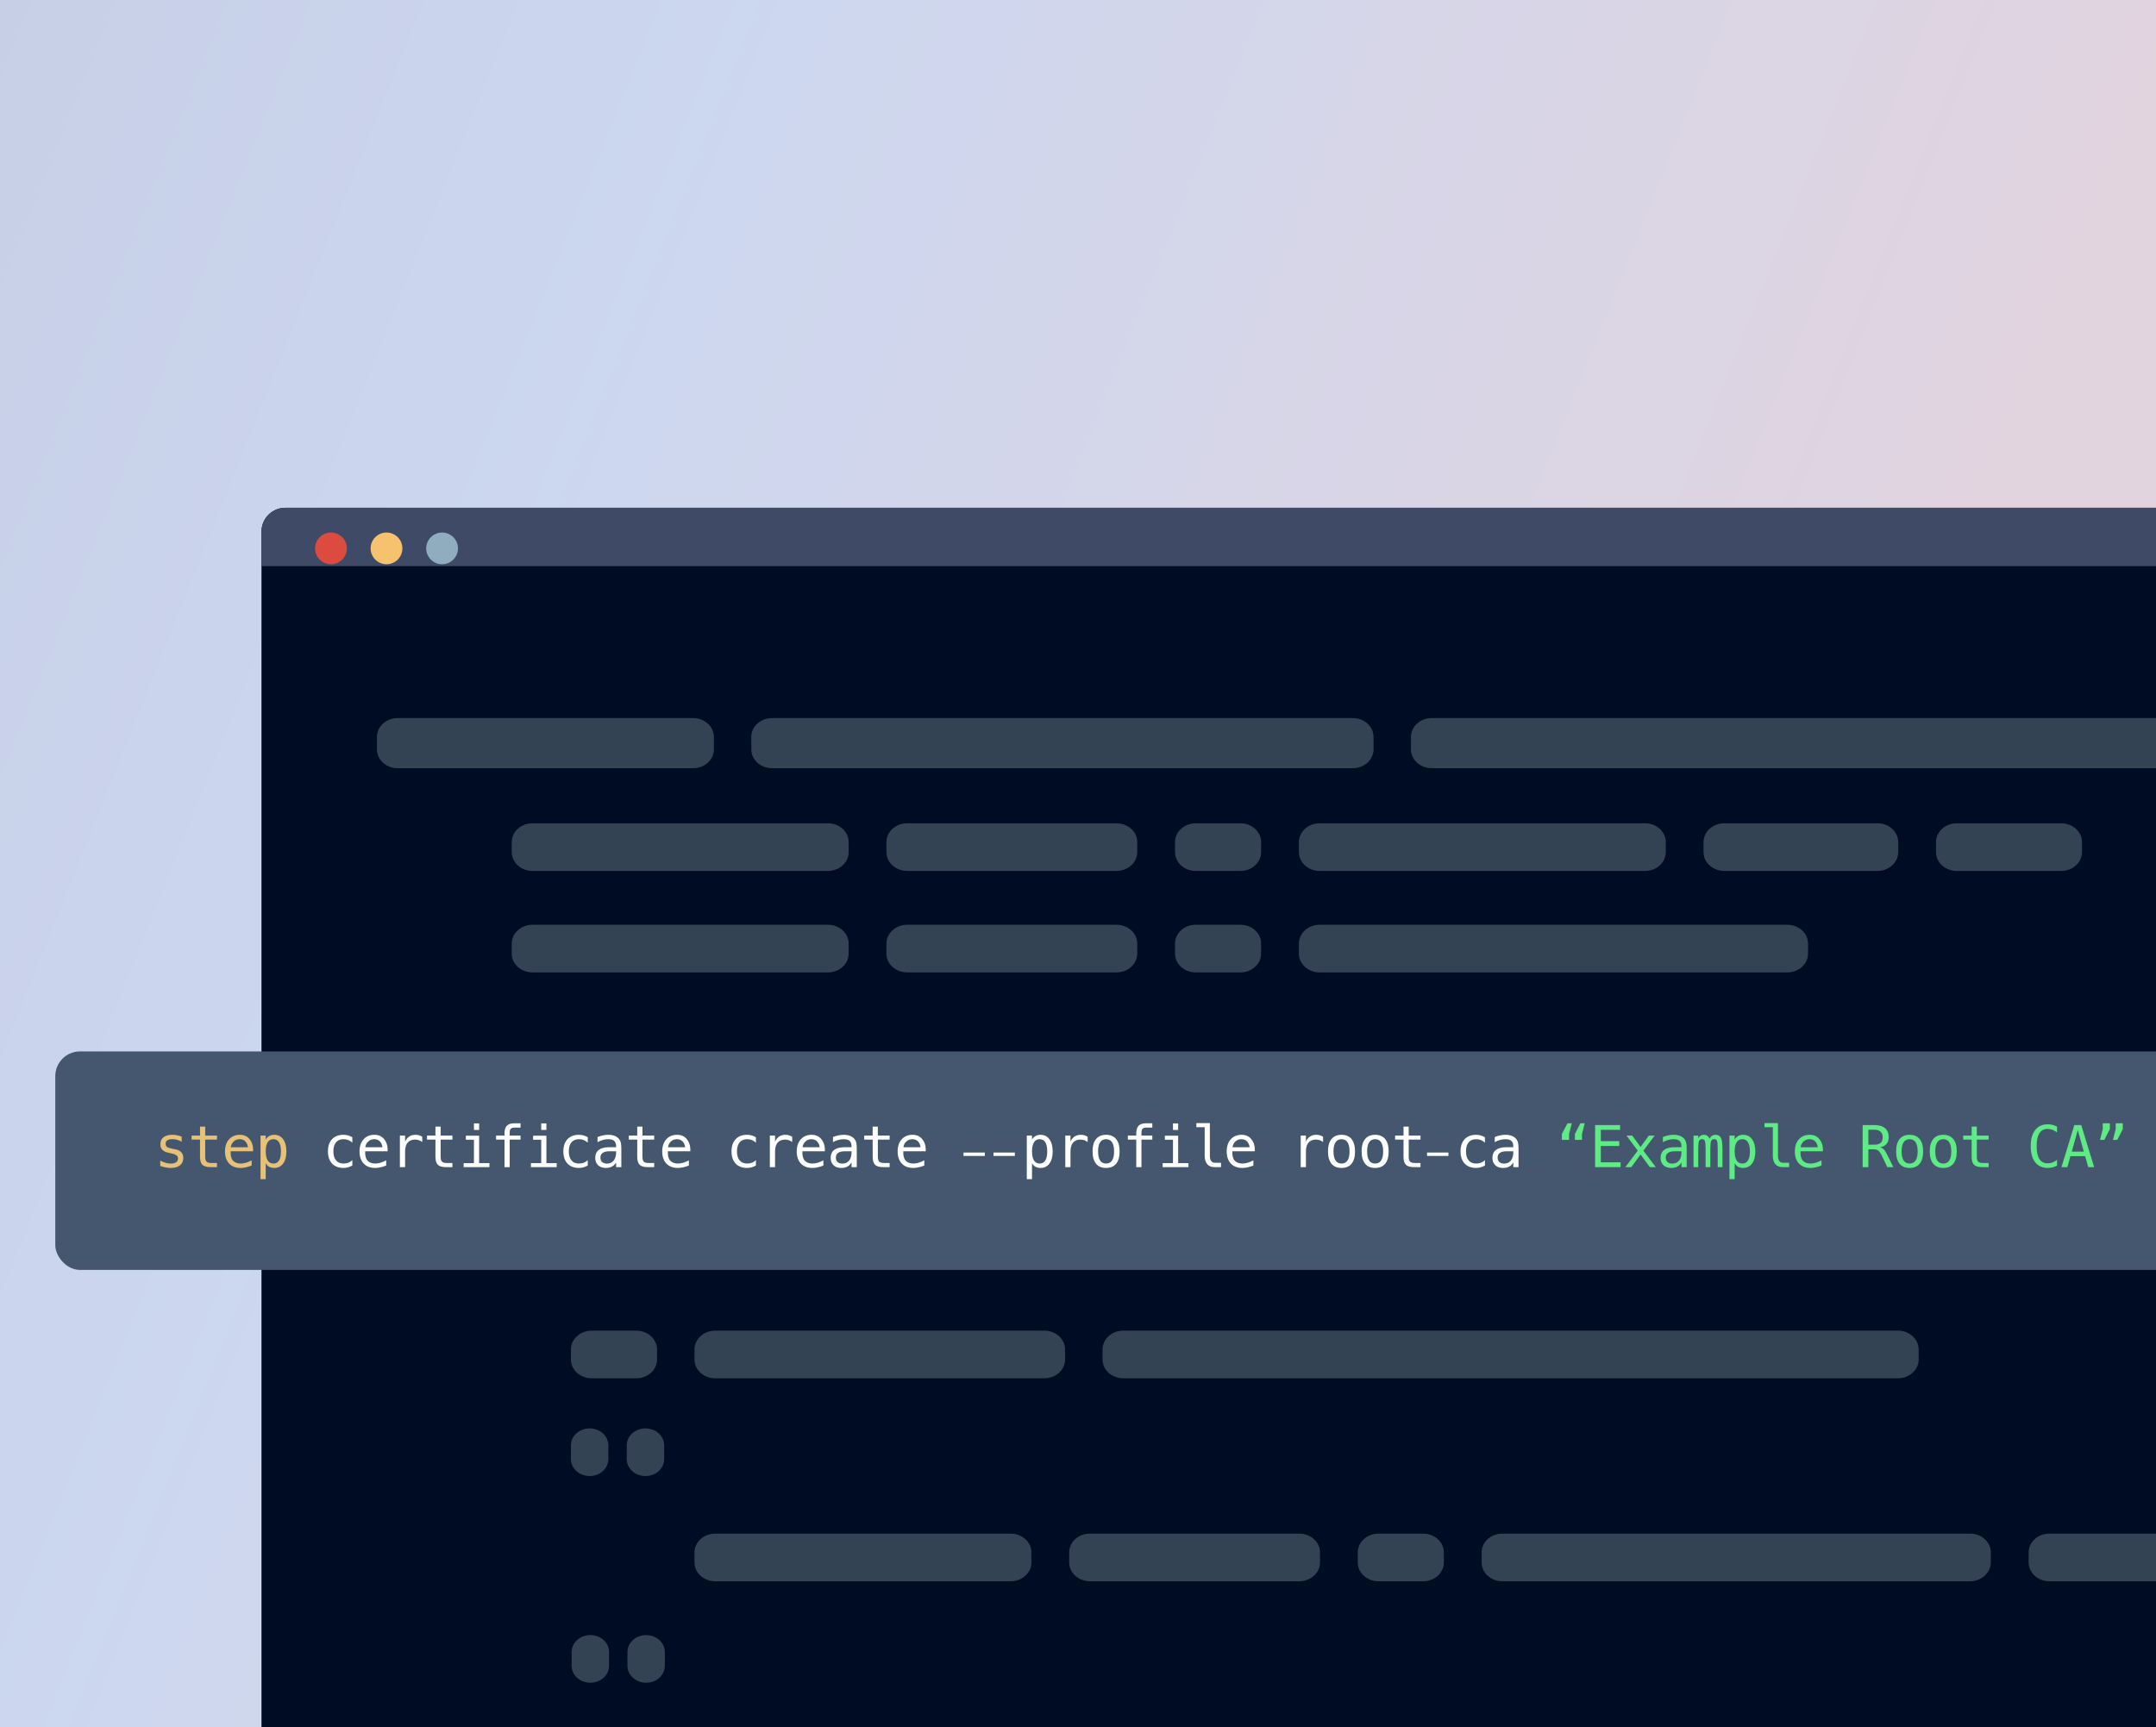<?xml version="1.0" encoding="utf-8"?>
<svg xmlns="http://www.w3.org/2000/svg" width="624" height="500" viewBox="0 0 624 500" fill="none">
<g clip-path="url(#clip0_8855_7435)">
<rect width="624" height="500" fill="white"/>
<g opacity="0.3" clip-path="url(#clip1_8855_7435)">
<rect width="911.111" height="512.5" transform="translate(-278 -6)" fill="white"/>
<rect x="-277.556" y="506.25" width="512.5" height="911.111" transform="rotate(-90 -277.556 506.25)" fill="url(#paint0_linear_8855_7435)"/>
</g>
<path d="M75.68 153.898C75.68 150.088 78.768 147 82.578 147H672.455V478.652C672.455 490.442 662.897 500 651.107 500H75.68V153.898Z" fill="#000B24"/>
<path d="M75.68 153.898C75.68 150.088 78.768 147 82.578 147H672.455V163.89H75.68V153.898Z" fill="#3F4A67"/>
<path d="M95.787 163.344C98.325 163.344 100.382 161.289 100.382 158.753C100.382 156.217 98.325 154.161 95.787 154.161C93.25 154.161 91.192 156.217 91.192 158.753C91.192 161.289 93.25 163.344 95.787 163.344Z" fill="#DC4B40"/>
<path d="M111.866 163.344C114.404 163.344 116.462 161.289 116.462 158.753C116.462 156.217 114.404 154.161 111.866 154.161C109.329 154.161 107.271 156.217 107.271 158.753C107.271 161.289 109.329 163.344 111.866 163.344Z" fill="#F7C26D"/>
<path d="M127.948 163.344C130.485 163.344 132.543 161.289 132.543 158.753C132.543 156.217 130.485 154.161 127.948 154.161C125.41 154.161 123.353 156.217 123.353 158.753C123.353 161.289 125.41 163.344 127.948 163.344Z" fill="#90ADBF"/>
<path fill-rule="evenodd" clip-rule="evenodd" d="M115.1 207.872H200.611C203.927 207.872 206.614 210.306 206.614 213.31V216.954C206.614 219.958 203.927 222.392 200.611 222.392H115.1C111.784 222.392 109.097 219.958 109.097 216.954V213.31C109.097 210.306 111.784 207.872 115.1 207.872Z" fill="#344354"/>
<path fill-rule="evenodd" clip-rule="evenodd" d="M223.45 207.871H391.528C394.844 207.871 397.531 210.306 397.531 213.309V216.954C397.531 219.957 394.844 222.392 391.528 222.392H223.45C220.135 222.392 217.447 219.957 217.447 216.954V213.309C217.447 210.306 220.135 207.871 223.45 207.871Z" fill="#344354"/>
<path fill-rule="evenodd" clip-rule="evenodd" d="M414.37 207.871H634.222C637.538 207.871 640.225 210.306 640.225 213.309V216.954C640.225 219.957 637.538 222.392 634.222 222.392H414.37C411.055 222.392 408.367 219.957 408.367 216.954V213.309C408.367 210.306 411.055 207.871 414.37 207.871Z" fill="#344354"/>
<path fill-rule="evenodd" clip-rule="evenodd" d="M154.109 238.332H239.621C242.936 238.332 245.624 240.767 245.624 243.77V246.689C245.624 249.692 242.936 252.127 239.621 252.127H154.109C150.794 252.127 148.106 249.692 148.106 246.689V243.77C148.106 240.767 150.794 238.332 154.109 238.332V238.332Z" fill="#344354"/>
<path fill-rule="evenodd" clip-rule="evenodd" d="M262.556 238.332H323.146C326.461 238.332 329.149 240.767 329.149 243.77V246.689C329.149 249.692 326.461 252.127 323.146 252.127H262.556C259.24 252.127 256.553 249.692 256.553 246.689V243.77C256.553 240.767 259.24 238.332 262.556 238.332V238.332Z" fill="#344354"/>
<path fill-rule="evenodd" clip-rule="evenodd" d="M381.936 238.332H476.115C479.431 238.332 482.118 240.767 482.118 243.77V246.689C482.118 249.692 479.431 252.127 476.115 252.127H381.936C378.62 252.127 375.933 249.692 375.933 246.689V243.77C375.933 240.767 378.62 238.332 381.936 238.332V238.332Z" fill="#344354"/>
<path fill-rule="evenodd" clip-rule="evenodd" d="M499.05 238.332H543.387C546.703 238.332 549.39 240.767 549.39 243.77V246.689C549.39 249.692 546.703 252.127 543.387 252.127H499.05C495.735 252.127 493.047 249.692 493.047 246.689V243.77C493.047 240.767 495.735 238.332 499.05 238.332V238.332Z" fill="#344354"/>
<path fill-rule="evenodd" clip-rule="evenodd" d="M566.326 238.332H596.578C599.893 238.332 602.581 240.767 602.581 243.77V246.689C602.581 249.692 599.893 252.127 596.578 252.127H566.326C563.011 252.127 560.323 249.692 560.323 246.689V243.77C560.323 240.767 563.011 238.332 566.326 238.332V238.332Z" fill="#344354"/>
<path fill-rule="evenodd" clip-rule="evenodd" d="M346.084 238.332H358.999C362.315 238.332 365.002 240.767 365.002 243.77V246.689C365.002 249.692 362.315 252.127 358.999 252.127H346.084C342.769 252.127 340.081 249.692 340.081 246.689V243.77C340.081 240.767 342.769 238.332 346.084 238.332V238.332Z" fill="#344354"/>
<path fill-rule="evenodd" clip-rule="evenodd" d="M154.109 267.708H239.621C242.936 267.708 245.624 270.143 245.624 273.146V276.065C245.624 279.068 242.936 281.503 239.621 281.503H154.109C150.794 281.503 148.106 279.068 148.106 276.065V273.146C148.106 270.143 150.794 267.708 154.109 267.708V267.708Z" fill="#344354"/>
<path fill-rule="evenodd" clip-rule="evenodd" d="M262.556 267.708H323.146C326.461 267.708 329.149 270.142 329.149 273.146V276.064C329.149 279.068 326.461 281.502 323.146 281.502H262.556C259.24 281.502 256.553 279.068 256.553 276.064V273.146C256.553 270.142 259.24 267.708 262.556 267.708Z" fill="#344354"/>
<path fill-rule="evenodd" clip-rule="evenodd" d="M381.936 267.708H517.289C520.605 267.708 523.292 270.142 523.292 273.146V276.064C523.292 279.068 520.605 281.502 517.289 281.502H381.936C378.62 281.502 375.933 279.068 375.933 276.064V273.146C375.933 270.142 378.62 267.708 381.936 267.708V267.708Z" fill="#344354"/>
<path fill-rule="evenodd" clip-rule="evenodd" d="M346.084 267.708H358.999C362.315 267.708 365.002 270.142 365.002 273.146V276.064C365.002 279.068 362.315 281.502 358.999 281.502H346.084C342.769 281.502 340.081 279.068 340.081 276.064V273.146C340.081 270.142 342.769 267.708 346.084 267.708Z" fill="#344354"/>
<path fill-rule="evenodd" clip-rule="evenodd" d="M207 443.964H292.512C295.827 443.964 298.514 446.399 298.514 449.402V452.321C298.514 455.324 295.827 457.759 292.512 457.759H207C203.685 457.759 200.997 455.324 200.997 452.321V449.402C200.997 446.399 203.685 443.964 207 443.964Z" fill="#344354"/>
<path fill-rule="evenodd" clip-rule="evenodd" d="M315.447 443.964H376.038C379.353 443.964 382.041 446.399 382.041 449.402V452.321C382.041 455.324 379.353 457.759 376.038 457.759H315.447C312.132 457.759 309.444 455.324 309.444 452.321V449.402C309.444 446.399 312.132 443.964 315.447 443.964Z" fill="#344354"/>
<path fill-rule="evenodd" clip-rule="evenodd" d="M593.14 443.964H634.227C637.542 443.964 640.23 446.399 640.23 449.402V452.321C640.23 455.324 637.542 457.759 634.227 457.759H593.14C589.824 457.759 587.137 455.324 587.137 452.321V449.402C587.137 446.399 589.824 443.964 593.14 443.964Z" fill="#344354"/>
<path fill-rule="evenodd" clip-rule="evenodd" d="M434.828 443.964H570.182C573.497 443.964 576.185 446.399 576.185 449.402V452.321C576.185 455.324 573.497 457.759 570.182 457.759H434.828C431.513 457.759 428.825 455.324 428.825 452.321V449.402C428.825 446.399 431.513 443.964 434.828 443.964Z" fill="#344354"/>
<path fill-rule="evenodd" clip-rule="evenodd" d="M398.973 443.964H411.888C415.203 443.964 417.891 446.399 417.891 449.402V452.321C417.891 455.324 415.203 457.759 411.888 457.759H398.973C395.657 457.759 392.97 455.324 392.97 452.321V449.402C392.97 446.399 395.657 443.964 398.973 443.964V443.964Z" fill="#344354"/>
<path fill-rule="evenodd" clip-rule="evenodd" d="M170.656 413.504C173.648 413.504 176.074 415.701 176.074 418.412V422.391C176.074 425.101 173.648 427.299 170.656 427.299C167.664 427.299 165.238 425.101 165.238 422.391V418.412C165.238 415.701 167.664 413.504 170.656 413.504Z" fill="#344354"/>
<path fill-rule="evenodd" clip-rule="evenodd" d="M186.811 413.504C189.803 413.504 192.229 415.701 192.229 418.412V422.391C192.229 425.101 189.803 427.299 186.811 427.299C183.819 427.299 181.394 425.101 181.394 422.391V418.412C181.394 415.701 183.819 413.504 186.811 413.504Z" fill="#344354"/>
<path fill-rule="evenodd" clip-rule="evenodd" d="M170.857 473.34C173.849 473.34 176.275 475.538 176.275 478.248V482.227C176.275 484.938 173.849 487.135 170.857 487.135C167.865 487.135 165.439 484.938 165.439 482.227V478.248C165.439 475.538 167.865 473.34 170.857 473.34Z" fill="#344354"/>
<path fill-rule="evenodd" clip-rule="evenodd" d="M187.015 473.34C190.007 473.34 192.433 475.538 192.433 478.248V482.227C192.433 484.938 190.007 487.135 187.015 487.135C184.023 487.135 181.598 484.938 181.598 482.227V478.248C181.598 475.538 184.023 473.34 187.015 473.34Z" fill="#344354"/>
<path fill-rule="evenodd" clip-rule="evenodd" d="M207 385.212H302.263C305.579 385.212 308.266 387.647 308.266 390.65V393.569C308.266 396.572 305.579 399.007 302.263 399.007H207C203.685 399.007 200.997 396.572 200.997 393.569V390.65C200.997 387.647 203.685 385.212 207 385.212Z" fill="#344354"/>
<path fill-rule="evenodd" clip-rule="evenodd" d="M325.102 385.212H549.305C552.62 385.212 555.308 387.647 555.308 390.65V393.569C555.308 396.572 552.62 399.007 549.305 399.007H325.102C321.786 399.007 319.099 396.572 319.099 393.569V390.65C319.099 387.647 321.786 385.212 325.102 385.212Z" fill="#344354"/>
<path fill-rule="evenodd" clip-rule="evenodd" d="M171.241 385.212H184.156C187.472 385.212 190.159 387.647 190.159 390.65V393.569C190.159 396.572 187.472 399.007 184.156 399.007H171.241C167.926 399.007 165.238 396.572 165.238 393.569V390.65C165.238 387.647 167.926 385.212 171.241 385.212V385.212Z" fill="#344354"/>
<g filter="url(#filter0_d_8855_7435)">
<rect x="16" y="299.774" width="630.195" height="63.258" rx="7.161" fill="#44576E"/>
</g>
<path d="M52.585 329.051V330.52C52.156 330.27 51.723 330.082 51.288 329.957C50.853 329.832 50.41 329.769 49.958 329.769C49.278 329.769 48.77 329.881 48.432 330.104C48.1 330.321 47.935 330.656 47.935 331.107C47.935 331.515 48.06 331.82 48.31 332.021C48.56 332.222 49.183 332.418 50.178 332.609L50.782 332.723C51.527 332.864 52.09 333.147 52.471 333.571C52.857 333.996 53.05 334.548 53.05 335.228C53.05 336.131 52.729 336.838 52.087 337.349C51.446 337.855 50.554 338.108 49.411 338.108C48.96 338.108 48.487 338.059 47.992 337.961C47.497 337.869 46.961 337.727 46.384 337.537V335.987C46.945 336.275 47.48 336.492 47.992 336.639C48.503 336.781 48.987 336.851 49.444 336.851C50.108 336.851 50.622 336.718 50.986 336.452C51.35 336.18 51.533 335.802 51.533 335.317C51.533 334.621 50.866 334.14 49.534 333.873L49.468 333.857L48.906 333.743C48.041 333.574 47.41 333.291 47.013 332.894C46.615 332.492 46.417 331.945 46.417 331.254C46.417 330.379 46.713 329.704 47.306 329.231C47.899 328.752 48.745 328.513 49.844 328.513C50.333 328.513 50.804 328.559 51.255 328.652C51.707 328.739 52.15 328.872 52.585 329.051ZM59.39 326.139V328.733H62.801V329.9H59.39V334.861C59.39 335.535 59.518 336.006 59.774 336.272C60.029 336.539 60.475 336.672 61.112 336.672H62.801V337.871H60.965C59.839 337.871 59.045 337.646 58.582 337.194C58.12 336.743 57.889 335.965 57.889 334.861V329.9H55.449V328.733H57.889V326.139H59.39ZM73.253 332.552V333.286H66.75V333.335C66.706 334.58 66.943 335.475 67.46 336.019C67.982 336.563 68.716 336.835 69.663 336.835C70.141 336.835 70.642 336.759 71.164 336.607C71.686 336.454 72.244 336.223 72.837 335.913V337.406C72.266 337.64 71.713 337.814 71.18 337.928C70.653 338.048 70.141 338.108 69.646 338.108C68.227 338.108 67.117 337.684 66.317 336.835C65.518 335.981 65.118 334.806 65.118 333.31C65.118 331.853 65.51 330.689 66.293 329.818C67.076 328.948 68.121 328.513 69.426 328.513C70.59 328.513 71.507 328.907 72.176 329.696C72.85 330.485 73.209 331.436 73.253 332.552ZM71.751 332.111C71.686 331.48 71.455 330.936 71.058 330.479C70.666 330.017 70.101 329.786 69.361 329.786C68.637 329.786 68.042 330.025 67.574 330.504C67.106 330.982 66.851 331.521 66.807 332.119L71.751 332.111ZM76.908 336.721V341.347H75.399V328.733H76.908V329.9C77.159 329.448 77.49 329.106 77.904 328.872C78.323 328.633 78.804 328.513 79.348 328.513C80.452 328.513 81.317 328.94 81.942 329.794C82.573 330.648 82.889 331.831 82.889 333.343C82.889 334.828 82.573 335.995 81.942 336.843C81.311 337.686 80.447 338.108 79.348 338.108C78.793 338.108 78.306 337.991 77.887 337.757C77.474 337.518 77.148 337.172 76.908 336.721ZM81.314 333.31C81.314 332.146 81.129 331.268 80.759 330.675C80.395 330.082 79.851 329.786 79.127 329.786C78.399 329.786 77.847 330.085 77.471 330.683C77.096 331.276 76.908 332.152 76.908 333.31C76.908 334.463 77.096 335.339 77.471 335.938C77.847 336.536 78.399 336.835 79.127 336.835C79.851 336.835 80.395 336.539 80.759 335.946C81.129 335.353 81.314 334.474 81.314 333.31Z" fill="#E6C177"/>
<path d="M101.973 337.406C101.571 337.64 101.155 337.814 100.725 337.928C100.301 338.048 99.866 338.108 99.42 338.108C98.005 338.108 96.899 337.684 96.099 336.835C95.305 335.987 94.908 334.812 94.908 333.31C94.908 331.809 95.305 330.634 96.099 329.786C96.899 328.937 98.005 328.513 99.42 328.513C99.86 328.513 100.29 328.57 100.709 328.684C101.128 328.798 101.549 328.975 101.973 329.215V330.789C101.576 330.436 101.177 330.18 100.774 330.022C100.377 329.865 99.926 329.786 99.42 329.786C98.479 329.786 97.755 330.09 97.249 330.699C96.743 331.309 96.491 332.179 96.491 333.31C96.491 334.436 96.743 335.307 97.249 335.921C97.761 336.53 98.484 336.835 99.42 336.835C99.942 336.835 100.41 336.756 100.823 336.598C101.236 336.435 101.62 336.185 101.973 335.848V337.406ZM112.189 332.552V333.286H105.686V333.335C105.643 334.58 105.879 335.475 106.396 336.019C106.918 336.563 107.652 336.835 108.599 336.835C109.078 336.835 109.578 336.759 110.1 336.607C110.622 336.454 111.18 336.223 111.773 335.913V337.406C111.202 337.64 110.65 337.814 110.117 337.928C109.589 338.048 109.078 338.108 108.583 338.108C107.163 338.108 106.053 337.684 105.254 336.835C104.454 335.981 104.054 334.806 104.054 333.31C104.054 331.853 104.446 330.689 105.229 329.818C106.013 328.948 107.057 328.513 108.362 328.513C109.526 328.513 110.443 328.907 111.112 329.696C111.786 330.485 112.145 331.436 112.189 332.552ZM110.688 332.111C110.622 331.48 110.391 330.936 109.994 330.479C109.603 330.017 109.037 329.786 108.297 329.786C107.574 329.786 106.978 330.025 106.51 330.504C106.042 330.982 105.787 331.521 105.743 332.119L110.688 332.111ZM122.209 330.618C121.888 330.368 121.561 330.185 121.229 330.071C120.898 329.957 120.533 329.9 120.136 329.9C119.201 329.9 118.485 330.194 117.99 330.781C117.495 331.368 117.248 332.217 117.248 333.327V337.871H115.738V328.733H117.248V330.52C117.498 329.873 117.882 329.378 118.398 329.035C118.92 328.687 119.538 328.513 120.25 328.513C120.62 328.513 120.966 328.559 121.287 328.652C121.607 328.744 121.915 328.888 122.209 329.084V330.618ZM127.529 326.139V328.733H130.939V329.9H127.529V334.861C127.529 335.535 127.656 336.006 127.912 336.272C128.168 336.539 128.614 336.672 129.25 336.672H130.939V337.871H129.103C127.977 337.871 127.183 337.646 126.721 337.194C126.258 336.743 126.027 335.965 126.027 334.861V329.9H123.588V328.733H126.027V326.139H127.529ZM134.831 328.766H138.674V336.705H141.652V337.871H134.195V336.705H137.173V329.933H134.831V328.766ZM137.173 325.217H138.674V327.109H137.173V325.217ZM150.66 325.176V326.424H148.955C148.416 326.424 148.041 326.536 147.829 326.759C147.622 326.976 147.519 327.365 147.519 327.925V328.733H150.66V329.9H147.519V337.871H146.018V329.9H143.578V328.733H146.018V328.097C146.018 327.096 146.246 326.359 146.703 325.886C147.165 325.412 147.883 325.176 148.857 325.176H150.66ZM154.299 328.766H158.142V336.705H161.12V337.871H153.663V336.705H156.641V329.933H154.299V328.766ZM156.641 325.217H158.142V327.109H156.641V325.217ZM170.112 337.406C169.709 337.64 169.293 337.814 168.864 337.928C168.439 338.048 168.004 338.108 167.558 338.108C166.144 338.108 165.037 337.684 164.237 336.835C163.443 335.987 163.046 334.812 163.046 333.31C163.046 331.809 163.443 330.634 164.237 329.786C165.037 328.937 166.144 328.513 167.558 328.513C167.999 328.513 168.428 328.57 168.847 328.684C169.266 328.798 169.688 328.975 170.112 329.215V330.789C169.715 330.436 169.315 330.18 168.912 330.022C168.515 329.865 168.064 329.786 167.558 329.786C166.617 329.786 165.894 330.09 165.388 330.699C164.882 331.309 164.629 332.179 164.629 333.31C164.629 334.436 164.882 335.307 165.388 335.921C165.899 336.53 166.623 336.835 167.558 336.835C168.08 336.835 168.548 336.756 168.961 336.598C169.375 336.435 169.758 336.185 170.112 335.848V337.406ZM176.917 333.278H176.419C175.543 333.278 174.882 333.433 174.436 333.743C173.996 334.047 173.776 334.504 173.776 335.113C173.776 335.663 173.941 336.09 174.273 336.394C174.605 336.699 175.065 336.851 175.652 336.851C176.479 336.851 177.129 336.566 177.602 335.995C178.075 335.418 178.315 334.624 178.32 333.612V333.278H176.917ZM179.83 332.658V337.871H178.32V336.517C177.999 337.061 177.594 337.463 177.104 337.724C176.62 337.98 176.03 338.108 175.334 338.108C174.404 338.108 173.661 337.847 173.107 337.325C172.552 336.797 172.274 336.093 172.274 335.211C172.274 334.194 172.614 333.422 173.294 332.894C173.98 332.367 174.983 332.103 176.305 332.103H178.32V331.866C178.315 331.137 178.13 330.61 177.765 330.283C177.401 329.952 176.819 329.786 176.019 329.786C175.508 329.786 174.991 329.859 174.469 330.006C173.947 330.153 173.438 330.368 172.943 330.651V329.149C173.498 328.937 174.029 328.779 174.534 328.676C175.046 328.567 175.541 328.513 176.019 328.513C176.775 328.513 177.42 328.624 177.953 328.847C178.492 329.07 178.927 329.405 179.258 329.851C179.465 330.123 179.612 330.46 179.699 330.863C179.786 331.26 179.83 331.858 179.83 332.658ZM185.933 326.139V328.733H189.343V329.9H185.933V334.861C185.933 335.535 186.061 336.006 186.316 336.272C186.572 336.539 187.018 336.672 187.654 336.672H189.343V337.871H187.508C186.382 337.871 185.587 337.646 185.125 337.194C184.663 336.743 184.432 335.965 184.432 334.861V329.9H181.992V328.733H184.432V326.139H185.933ZM199.795 332.552V333.286H193.293V333.335C193.249 334.58 193.486 335.475 194.002 336.019C194.525 336.563 195.259 336.835 196.205 336.835C196.684 336.835 197.184 336.759 197.707 336.607C198.229 336.454 198.786 336.223 199.379 335.913V337.406C198.808 337.64 198.256 337.814 197.723 337.928C197.195 338.048 196.684 338.108 196.189 338.108C194.769 338.108 193.66 337.684 192.86 336.835C192.061 335.981 191.661 334.806 191.661 333.31C191.661 331.853 192.052 330.689 192.836 329.818C193.619 328.948 194.663 328.513 195.969 328.513C197.133 328.513 198.049 328.907 198.718 329.696C199.393 330.485 199.752 331.436 199.795 332.552ZM198.294 332.111C198.229 331.48 197.998 330.936 197.601 330.479C197.209 330.017 196.643 329.786 195.904 329.786C195.18 329.786 194.584 330.025 194.117 330.504C193.649 330.982 193.393 331.521 193.35 332.119L198.294 332.111ZM218.782 337.406C218.38 337.64 217.963 337.814 217.534 337.928C217.11 338.048 216.674 338.108 216.228 338.108C214.814 338.108 213.707 337.684 212.908 336.835C212.113 335.987 211.716 334.812 211.716 333.31C211.716 331.809 212.113 330.634 212.908 329.786C213.707 328.937 214.814 328.513 216.228 328.513C216.669 328.513 217.099 328.57 217.517 328.684C217.936 328.798 218.358 328.975 218.782 329.215V330.789C218.385 330.436 217.985 330.18 217.583 330.022C217.186 329.865 216.734 329.786 216.228 329.786C215.287 329.786 214.564 330.09 214.058 330.699C213.552 331.309 213.299 332.179 213.299 333.31C213.299 334.436 213.552 335.307 214.058 335.921C214.569 336.53 215.293 336.835 216.228 336.835C216.751 336.835 217.218 336.756 217.632 336.598C218.045 336.435 218.429 336.185 218.782 335.848V337.406ZM229.283 330.618C228.962 330.368 228.636 330.185 228.304 330.071C227.972 329.957 227.608 329.9 227.211 329.9C226.275 329.9 225.56 330.194 225.065 330.781C224.57 331.368 224.322 332.217 224.322 333.327V337.871H222.813V328.733H224.322V330.52C224.573 329.873 224.956 329.378 225.473 329.035C225.995 328.687 226.612 328.513 227.325 328.513C227.695 328.513 228.04 328.559 228.361 328.652C228.682 328.744 228.989 328.888 229.283 329.084V330.618ZM238.732 332.552V333.286H232.229V333.335C232.185 334.58 232.422 335.475 232.939 336.019C233.461 336.563 234.195 336.835 235.142 336.835C235.62 336.835 236.121 336.759 236.643 336.607C237.165 336.454 237.723 336.223 238.315 335.913V337.406C237.744 337.64 237.192 337.814 236.659 337.928C236.132 338.048 235.62 338.108 235.125 338.108C233.706 338.108 232.596 337.684 231.796 336.835C230.997 335.981 230.597 334.806 230.597 333.31C230.597 331.853 230.989 330.689 231.772 329.818C232.555 328.948 233.6 328.513 234.905 328.513C236.069 328.513 236.986 328.907 237.655 329.696C238.329 330.485 238.688 331.436 238.732 332.552ZM237.23 332.111C237.165 331.48 236.934 330.936 236.537 330.479C236.145 330.017 235.58 329.786 234.84 329.786C234.116 329.786 233.521 330.025 233.053 330.504C232.585 330.982 232.329 331.521 232.286 332.119L237.23 332.111ZM245.055 333.278H244.557C243.682 333.278 243.021 333.433 242.575 333.743C242.134 334.047 241.914 334.504 241.914 335.113C241.914 335.663 242.08 336.09 242.412 336.394C242.743 336.699 243.203 336.851 243.791 336.851C244.617 336.851 245.267 336.566 245.741 335.995C246.214 335.418 246.453 334.624 246.459 333.612V333.278H245.055ZM247.968 332.658V337.871H246.459V336.517C246.138 337.061 245.732 337.463 245.243 337.724C244.759 337.98 244.169 338.108 243.472 338.108C242.542 338.108 241.8 337.847 241.245 337.325C240.69 336.797 240.413 336.093 240.413 335.211C240.413 334.194 240.753 333.422 241.433 332.894C242.118 332.367 243.121 332.103 244.443 332.103H246.459V331.866C246.453 331.137 246.268 330.61 245.904 330.283C245.539 329.952 244.957 329.786 244.158 329.786C243.646 329.786 243.13 329.859 242.607 330.006C242.085 330.153 241.577 330.368 241.082 330.651V329.149C241.637 328.937 242.167 328.779 242.673 328.676C243.184 328.567 243.679 328.513 244.158 328.513C244.914 328.513 245.558 328.624 246.091 328.847C246.63 329.07 247.065 329.405 247.397 329.851C247.604 330.123 247.75 330.46 247.837 330.863C247.924 331.26 247.968 331.858 247.968 332.658ZM254.071 326.139V328.733H257.482V329.9H254.071V334.861C254.071 335.535 254.199 336.006 254.455 336.272C254.71 336.539 255.156 336.672 255.793 336.672H257.482V337.871H255.646C254.52 337.871 253.726 337.646 253.264 337.194C252.801 336.743 252.57 335.965 252.57 334.861V329.9H250.13V328.733H252.57V326.139H254.071ZM267.934 332.552V333.286H261.431V333.335C261.388 334.58 261.624 335.475 262.141 336.019C262.663 336.563 263.397 336.835 264.344 336.835C264.822 336.835 265.323 336.759 265.845 336.607C266.367 336.454 266.925 336.223 267.518 335.913V337.406C266.947 337.64 266.394 337.814 265.861 337.928C265.334 338.048 264.822 338.108 264.327 338.108C262.908 338.108 261.798 337.684 260.999 336.835C260.199 335.981 259.799 334.806 259.799 333.31C259.799 331.853 260.191 330.689 260.974 329.818C261.757 328.948 262.802 328.513 264.107 328.513C265.271 328.513 266.188 328.907 266.857 329.696C267.531 330.485 267.89 331.436 267.934 332.552ZM266.433 332.111C266.367 331.48 266.136 330.936 265.739 330.479C265.347 330.017 264.782 329.786 264.042 329.786C263.318 329.786 262.723 330.025 262.255 330.504C261.787 330.982 261.532 331.521 261.488 332.119L266.433 332.111ZM278.858 333.652H285.036V334.637H278.858V333.652ZM287.542 333.652H293.719V334.637H287.542V333.652ZM298.69 336.721V341.347H297.181V328.733H298.69V329.9C298.941 329.448 299.272 329.106 299.686 328.872C300.105 328.633 300.586 328.513 301.13 328.513C302.234 328.513 303.099 328.94 303.725 329.794C304.356 330.648 304.671 331.831 304.671 333.343C304.671 334.828 304.356 335.995 303.725 336.843C303.094 337.686 302.229 338.108 301.13 338.108C300.575 338.108 300.088 337.991 299.67 337.757C299.256 337.518 298.93 337.172 298.69 336.721ZM303.096 333.31C303.096 332.146 302.911 331.268 302.542 330.675C302.177 330.082 301.633 329.786 300.91 329.786C300.181 329.786 299.629 330.085 299.253 330.683C298.878 331.276 298.69 332.152 298.69 333.31C298.69 334.463 298.878 335.339 299.253 335.938C299.629 336.536 300.181 336.835 300.91 336.835C301.633 336.835 302.177 336.539 302.542 335.946C302.911 335.353 303.096 334.474 303.096 333.31ZM314.789 330.618C314.468 330.368 314.141 330.185 313.809 330.071C313.478 329.957 313.113 329.9 312.716 329.9C311.781 329.9 311.065 330.194 310.57 330.781C310.075 331.368 309.828 332.217 309.828 333.327V337.871H308.318V328.733H309.828V330.52C310.078 329.873 310.462 329.378 310.978 329.035C311.5 328.687 312.118 328.513 312.83 328.513C313.2 328.513 313.546 328.559 313.867 328.652C314.188 328.744 314.495 328.888 314.789 329.084V330.618ZM320.125 329.786C319.363 329.786 318.787 330.082 318.395 330.675C318.004 331.268 317.808 332.146 317.808 333.31C317.808 334.469 318.004 335.347 318.395 335.946C318.787 336.539 319.363 336.835 320.125 336.835C320.892 336.835 321.471 336.539 321.863 335.946C322.254 335.347 322.45 334.469 322.45 333.31C322.45 332.146 322.254 331.268 321.863 330.675C321.471 330.082 320.892 329.786 320.125 329.786ZM320.125 328.513C321.392 328.513 322.36 328.924 323.03 329.745C323.704 330.566 324.041 331.755 324.041 333.31C324.041 334.871 323.707 336.063 323.038 336.884C322.369 337.7 321.398 338.108 320.125 338.108C318.858 338.108 317.889 337.7 317.22 336.884C316.551 336.063 316.217 334.871 316.217 333.31C316.217 331.755 316.551 330.566 317.22 329.745C317.889 328.924 318.858 328.513 320.125 328.513ZM333.506 325.176V326.424H331.801C331.262 326.424 330.887 326.536 330.675 326.759C330.468 326.976 330.365 327.365 330.365 327.925V328.733H333.506V329.9H330.365V337.871H328.864V329.9H326.424V328.733H328.864V328.097C328.864 327.096 329.092 326.359 329.549 325.886C330.011 325.412 330.729 325.176 331.703 325.176H333.506ZM337.145 328.766H340.988V336.705H343.966V337.871H336.509V336.705H339.487V329.933H337.145V328.766ZM339.487 325.217H340.988V327.109H339.487V325.217ZM350.167 334.567C350.167 335.241 350.29 335.75 350.535 336.093C350.785 336.435 351.152 336.607 351.636 336.607H353.39V337.871H351.489C350.592 337.871 349.895 337.586 349.401 337.015C348.911 336.438 348.666 335.622 348.666 334.567V326.302H346.259V325.127H350.167V334.567ZM363.173 332.552V333.286H356.671V333.335C356.627 334.58 356.864 335.475 357.38 336.019C357.903 336.563 358.637 336.835 359.583 336.835C360.062 336.835 360.562 336.759 361.085 336.607C361.607 336.454 362.164 336.223 362.757 335.913V337.406C362.186 337.64 361.634 337.814 361.101 337.928C360.573 338.048 360.062 338.108 359.567 338.108C358.147 338.108 357.038 337.684 356.238 336.835C355.439 335.981 355.039 334.806 355.039 333.31C355.039 331.853 355.43 330.689 356.214 329.818C356.997 328.948 358.041 328.513 359.347 328.513C360.511 328.513 361.427 328.907 362.096 329.696C362.771 330.485 363.13 331.436 363.173 332.552ZM361.672 332.111C361.607 331.48 361.376 330.936 360.978 330.479C360.587 330.017 360.021 329.786 359.281 329.786C358.558 329.786 357.962 330.025 357.495 330.504C357.027 330.982 356.771 331.521 356.728 332.119L361.672 332.111ZM382.927 330.618C382.606 330.368 382.28 330.185 381.948 330.071C381.616 329.957 381.252 329.9 380.855 329.9C379.919 329.9 379.204 330.194 378.709 330.781C378.214 331.368 377.966 332.217 377.966 333.327V337.871H376.457V328.733H377.966V330.52C378.216 329.873 378.6 329.378 379.117 329.035C379.639 328.687 380.256 328.513 380.969 328.513C381.339 328.513 381.684 328.559 382.005 328.652C382.326 328.744 382.633 328.888 382.927 329.084V330.618ZM388.263 329.786C387.502 329.786 386.925 330.082 386.534 330.675C386.142 331.268 385.946 332.146 385.946 333.31C385.946 334.469 386.142 335.347 386.534 335.946C386.925 336.539 387.502 336.835 388.263 336.835C389.03 336.835 389.61 336.539 390.001 335.946C390.393 335.347 390.589 334.469 390.589 333.31C390.589 332.146 390.393 331.268 390.001 330.675C389.61 330.082 389.03 329.786 388.263 329.786ZM388.263 328.513C389.531 328.513 390.499 328.924 391.168 329.745C391.842 330.566 392.18 331.755 392.18 333.31C392.18 334.871 391.845 336.063 391.176 336.884C390.507 337.7 389.536 338.108 388.263 338.108C386.996 338.108 386.028 337.7 385.359 336.884C384.69 336.063 384.355 334.871 384.355 333.31C384.355 331.755 384.69 330.566 385.359 329.745C386.028 328.924 386.996 328.513 388.263 328.513ZM397.997 329.786C397.236 329.786 396.659 330.082 396.268 330.675C395.876 331.268 395.68 332.146 395.68 333.31C395.68 334.469 395.876 335.347 396.268 335.946C396.659 336.539 397.236 336.835 397.997 336.835C398.764 336.835 399.344 336.539 399.735 335.946C400.127 335.347 400.323 334.469 400.323 333.31C400.323 332.146 400.127 331.268 399.735 330.675C399.344 330.082 398.764 329.786 397.997 329.786ZM397.997 328.513C399.265 328.513 400.233 328.924 400.902 329.745C401.576 330.566 401.914 331.755 401.914 333.31C401.914 334.871 401.579 336.063 400.91 336.884C400.241 337.7 399.27 338.108 397.997 338.108C396.73 338.108 395.762 337.7 395.093 336.884C394.424 336.063 394.089 334.871 394.089 333.31C394.089 331.755 394.424 330.566 395.093 329.745C395.762 328.924 396.73 328.513 397.997 328.513ZM407.715 326.139V328.733H411.126V329.9H407.715V334.861C407.715 335.535 407.843 336.006 408.099 336.272C408.354 336.539 408.8 336.672 409.437 336.672H411.126V337.871H409.29C408.164 337.871 407.37 337.646 406.907 337.194C406.445 336.743 406.214 335.965 406.214 334.861V329.9H403.774V328.733H406.214V326.139H407.715ZM413.034 333.652H419.211V334.637H413.034V333.652ZM429.78 337.406C429.377 337.64 428.961 337.814 428.531 337.928C428.107 338.048 427.672 338.108 427.226 338.108C425.812 338.108 424.705 337.684 423.905 336.835C423.111 335.987 422.714 334.812 422.714 333.31C422.714 331.809 423.111 330.634 423.905 329.786C424.705 328.937 425.812 328.513 427.226 328.513C427.667 328.513 428.096 328.57 428.515 328.684C428.934 328.798 429.355 328.975 429.78 329.215V330.789C429.383 330.436 428.983 330.18 428.58 330.022C428.183 329.865 427.732 329.786 427.226 329.786C426.285 329.786 425.562 330.09 425.056 330.699C424.55 331.309 424.297 332.179 424.297 333.31C424.297 334.436 424.55 335.307 425.056 335.921C425.567 336.53 426.29 336.835 427.226 336.835C427.748 336.835 428.216 336.756 428.629 336.598C429.043 336.435 429.426 336.185 429.78 335.848V337.406ZM436.585 333.278H436.087C435.211 333.278 434.55 333.433 434.104 333.743C433.664 334.047 433.443 334.504 433.443 335.113C433.443 335.663 433.609 336.09 433.941 336.394C434.273 336.699 434.733 336.851 435.32 336.851C436.147 336.851 436.797 336.566 437.27 335.995C437.743 335.418 437.983 334.624 437.988 333.612V333.278H436.585ZM439.497 332.658V337.871H437.988V336.517C437.667 337.061 437.262 337.463 436.772 337.724C436.288 337.98 435.698 338.108 435.002 338.108C434.072 338.108 433.329 337.847 432.774 337.325C432.22 336.797 431.942 336.093 431.942 335.211C431.942 334.194 432.282 333.422 432.962 332.894C433.647 332.367 434.651 332.103 435.973 332.103H437.988V331.866C437.983 331.137 437.798 330.61 437.433 330.283C437.069 329.952 436.487 329.786 435.687 329.786C435.176 329.786 434.659 329.859 434.137 330.006C433.615 330.153 433.106 330.368 432.611 330.651V329.149C433.166 328.937 433.696 328.779 434.202 328.676C434.714 328.567 435.209 328.513 435.687 328.513C436.443 328.513 437.088 328.624 437.621 328.847C438.159 329.07 438.595 329.405 438.926 329.851C439.133 330.123 439.28 330.46 439.367 330.863C439.454 331.26 439.497 331.858 439.497 332.658Z" fill="white"/>
<path d="M457.864 329.981H455.808V328.293L457.407 325.176H458.664L457.864 328.293V329.981ZM454.119 329.981H452.047V328.293L453.67 325.176H454.919L454.119 328.293V329.981ZM461.667 325.69H468.895V327.077H463.315V330.357H468.651V331.744H463.315V336.484H469.05V337.871H461.667V325.69ZM478.915 328.733L475.643 333.106L479.233 337.871H477.495L474.819 334.208L472.151 337.871H470.413L474.003 333.106L470.732 328.733H472.396L474.819 332.038L477.226 328.733H478.915ZM485.255 333.278H484.757C483.882 333.278 483.221 333.433 482.775 333.743C482.334 334.047 482.114 334.504 482.114 335.113C482.114 335.663 482.28 336.09 482.611 336.394C482.943 336.699 483.403 336.851 483.99 336.851C484.817 336.851 485.467 336.566 485.94 335.995C486.414 335.418 486.653 334.624 486.658 333.612V333.278H485.255ZM488.168 332.658V337.871H486.658V336.517C486.337 337.061 485.932 337.463 485.443 337.724C484.959 337.98 484.368 338.108 483.672 338.108C482.742 338.108 482 337.847 481.445 337.325C480.89 336.797 480.612 336.093 480.612 335.211C480.612 334.194 480.952 333.422 481.632 332.894C482.318 332.367 483.321 332.103 484.643 332.103H486.658V331.866C486.653 331.137 486.468 330.61 486.104 330.283C485.739 329.952 485.157 329.786 484.357 329.786C483.846 329.786 483.329 329.859 482.807 330.006C482.285 330.153 481.777 330.368 481.282 330.651V329.149C481.836 328.937 482.367 328.779 482.873 328.676C483.384 328.567 483.879 328.513 484.357 328.513C485.114 328.513 485.758 328.624 486.291 328.847C486.83 329.07 487.265 329.405 487.597 329.851C487.803 330.123 487.95 330.46 488.037 330.863C488.124 331.26 488.168 331.858 488.168 332.658ZM494.777 329.663C494.962 329.272 495.196 328.983 495.479 328.798C495.767 328.608 496.112 328.513 496.515 328.513C497.249 328.513 497.766 328.798 498.065 329.37C498.37 329.935 498.522 331.004 498.522 332.576V337.871H497.151V332.641C497.151 331.352 497.078 330.553 496.931 330.243C496.789 329.927 496.528 329.769 496.148 329.769C495.712 329.769 495.413 329.938 495.25 330.275C495.092 330.607 495.014 331.396 495.014 332.641V337.871H493.643V332.641C493.643 331.336 493.564 330.531 493.406 330.226C493.254 329.922 492.976 329.769 492.574 329.769C492.177 329.769 491.899 329.938 491.742 330.275C491.589 330.607 491.513 331.396 491.513 332.641V337.871H490.151V328.733H491.513V329.516C491.693 329.19 491.916 328.943 492.182 328.774C492.454 328.6 492.762 328.513 493.104 328.513C493.518 328.513 493.86 328.608 494.132 328.798C494.41 328.989 494.625 329.277 494.777 329.663ZM502.055 336.721V341.347H500.546V328.733H502.055V329.9C502.305 329.448 502.637 329.106 503.05 328.872C503.469 328.633 503.951 328.513 504.495 328.513C505.599 328.513 506.464 328.94 507.089 329.794C507.72 330.648 508.036 331.831 508.036 333.343C508.036 334.828 507.72 335.995 507.089 336.843C506.458 337.686 505.593 338.108 504.495 338.108C503.94 338.108 503.453 337.991 503.034 337.757C502.621 337.518 502.294 337.172 502.055 336.721ZM506.461 333.31C506.461 332.146 506.276 331.268 505.906 330.675C505.542 330.082 504.998 329.786 504.274 329.786C503.545 329.786 502.993 330.085 502.618 330.683C502.243 331.276 502.055 332.152 502.055 333.31C502.055 334.463 502.243 335.339 502.618 335.938C502.993 336.536 503.545 336.835 504.274 336.835C504.998 336.835 505.542 336.539 505.906 335.946C506.276 335.353 506.461 334.474 506.461 333.31ZM514.596 334.567C514.596 335.241 514.718 335.75 514.963 336.093C515.213 336.435 515.58 336.607 516.064 336.607H517.819V337.871H515.918C515.02 337.871 514.324 337.586 513.829 337.015C513.339 336.438 513.095 335.622 513.095 334.567V326.302H510.688V325.127H514.596V334.567ZM527.602 332.552V333.286H521.099V333.335C521.055 334.58 521.292 335.475 521.809 336.019C522.331 336.563 523.065 336.835 524.012 336.835C524.49 336.835 524.991 336.759 525.513 336.607C526.035 336.454 526.593 336.223 527.186 335.913V337.406C526.614 337.64 526.062 337.814 525.529 337.928C525.002 338.048 524.49 338.108 523.995 338.108C522.576 338.108 521.466 337.684 520.666 336.835C519.867 335.981 519.467 334.806 519.467 333.31C519.467 331.853 519.859 330.689 520.642 329.818C521.425 328.948 522.47 328.513 523.775 328.513C524.939 328.513 525.856 328.907 526.525 329.696C527.199 330.485 527.558 331.436 527.602 332.552ZM526.1 332.111C526.035 331.48 525.804 330.936 525.407 330.479C525.015 330.017 524.45 329.786 523.71 329.786C522.986 329.786 522.391 330.025 521.923 330.504C521.455 330.982 521.2 331.521 521.156 332.119L526.1 332.111ZM544.133 332.119C544.557 332.228 544.918 332.435 545.218 332.739C545.517 333.038 545.889 333.639 546.335 334.542L547.992 337.871H546.221L544.769 334.795C544.35 333.92 543.972 333.357 543.635 333.106C543.303 332.851 542.868 332.723 542.329 332.723H540.755V337.871H539.098V325.69H542.493C543.831 325.69 544.856 325.992 545.568 326.595C546.281 327.199 546.637 328.072 546.637 329.215C546.637 330.02 546.417 330.678 545.976 331.189C545.541 331.695 544.927 332.005 544.133 332.119ZM540.755 327.044V331.368H542.558C543.347 331.368 543.934 331.192 544.32 330.838C544.706 330.485 544.899 329.943 544.899 329.215C544.899 328.513 544.693 327.977 544.279 327.607C543.871 327.232 543.276 327.044 542.493 327.044H540.755ZM552.692 329.786C551.93 329.786 551.354 330.082 550.962 330.675C550.57 331.268 550.375 332.146 550.375 333.31C550.375 334.469 550.57 335.347 550.962 335.946C551.354 336.539 551.93 336.835 552.692 336.835C553.459 336.835 554.038 336.539 554.43 335.946C554.821 335.347 555.017 334.469 555.017 333.31C555.017 332.146 554.821 331.268 554.43 330.675C554.038 330.082 553.459 329.786 552.692 329.786ZM552.692 328.513C553.959 328.513 554.927 328.924 555.596 329.745C556.271 330.566 556.608 331.755 556.608 333.31C556.608 334.871 556.273 336.063 555.604 336.884C554.935 337.7 553.964 338.108 552.692 338.108C551.424 338.108 550.456 337.7 549.787 336.884C549.118 336.063 548.783 334.871 548.783 333.31C548.783 331.755 549.118 330.566 549.787 329.745C550.456 328.924 551.424 328.513 552.692 328.513ZM562.426 329.786C561.664 329.786 561.088 330.082 560.696 330.675C560.304 331.268 560.109 332.146 560.109 333.31C560.109 334.469 560.304 335.347 560.696 335.946C561.088 336.539 561.664 336.835 562.426 336.835C563.193 336.835 563.772 336.539 564.164 335.946C564.555 335.347 564.751 334.469 564.751 333.31C564.751 332.146 564.555 331.268 564.164 330.675C563.772 330.082 563.193 329.786 562.426 329.786ZM562.426 328.513C563.693 328.513 564.661 328.924 565.33 329.745C566.005 330.566 566.342 331.755 566.342 333.31C566.342 334.871 566.008 336.063 565.339 336.884C564.669 337.7 563.699 338.108 562.426 338.108C561.158 338.108 560.19 337.7 559.521 336.884C558.852 336.063 558.518 334.871 558.518 333.31C558.518 331.755 558.852 330.566 559.521 329.745C560.19 328.924 561.158 328.513 562.426 328.513ZM572.143 326.139V328.733H575.554V329.9H572.143V334.861C572.143 335.535 572.271 336.006 572.527 336.272C572.783 336.539 573.229 336.672 573.865 336.672H575.554V337.871H573.718C572.592 337.871 571.798 337.646 571.336 337.194C570.873 336.743 570.642 335.965 570.642 334.861V329.9H568.203V328.733H570.642V326.139H572.143ZM595.357 337.439C594.938 337.662 594.508 337.828 594.067 337.937C593.627 338.051 593.159 338.108 592.664 338.108C591.103 338.108 589.89 337.556 589.025 336.452C588.166 335.347 587.736 333.794 587.736 331.793C587.736 329.802 588.168 328.252 589.033 327.142C589.904 326.027 591.114 325.47 592.664 325.47C593.159 325.47 593.627 325.527 594.067 325.641C594.508 325.75 594.938 325.916 595.357 326.139V327.827C594.954 327.496 594.522 327.243 594.059 327.069C593.597 326.895 593.132 326.808 592.664 326.808C591.593 326.808 590.79 327.221 590.257 328.048C589.724 328.875 589.458 330.123 589.458 331.793C589.458 333.457 589.724 334.703 590.257 335.53C590.79 336.356 591.593 336.77 592.664 336.77C593.143 336.77 593.611 336.683 594.067 336.509C594.53 336.335 594.959 336.082 595.357 335.75V337.439ZM601.362 327.142L599.624 333.376H603.1L601.362 327.142ZM600.367 325.69H602.366L606.094 337.871H604.389L603.491 334.697H599.224L598.343 337.871H596.638L600.367 325.69ZM612.336 325.176H614.392V326.857L612.785 329.981H611.537L612.336 326.857V325.176ZM608.591 325.176H610.647V326.857L609.048 329.981H607.792L608.591 326.857V325.176Z" fill="#5EEA84"/>
</g>
<defs>
<filter id="filter0_d_8855_7435" x="-29.986" y="258.387" width="722.167" height="155.231" filterUnits="userSpaceOnUse" color-interpolation-filters="sRGB">
<feFlood flood-opacity="0" result="BackgroundImageFix"/>
<feColorMatrix in="SourceAlpha" type="matrix" values="0 0 0 0 0 0 0 0 0 0 0 0 0 0 0 0 0 0 127 0" result="hardAlpha"/>
<feOffset dy="4.599"/>
<feGaussianBlur stdDeviation="22.993"/>
<feComposite in2="hardAlpha" operator="out"/>
<feColorMatrix type="matrix" values="0 0 0 0 0 0 0 0 0 0 0 0 0 0 0 0 0 0 0.2 0"/>
<feBlend mode="normal" in2="BackgroundImageFix" result="effect1_dropShadow_8855_7435"/>
<feBlend mode="normal" in="SourceGraphic" in2="effect1_dropShadow_8855_7435" result="shape"/>
</filter>
<linearGradient id="paint0_linear_8855_7435" x1="329.182" y1="357.7" x2="-120.243" y2="1480.34" gradientUnits="userSpaceOnUse">
<stop offset="0.1" stop-color="#26357D"/>
<stop offset="0.524" stop-color="#5479CB"/>
<stop offset="0.849" stop-color="#9C6E94"/>
</linearGradient>
<clipPath id="clip0_8855_7435">
<rect width="624" height="500" fill="white"/>
</clipPath>
<clipPath id="clip1_8855_7435">
<rect width="911.111" height="512.5" fill="white" transform="translate(-278 -6)"/>
</clipPath>
</defs>
</svg>